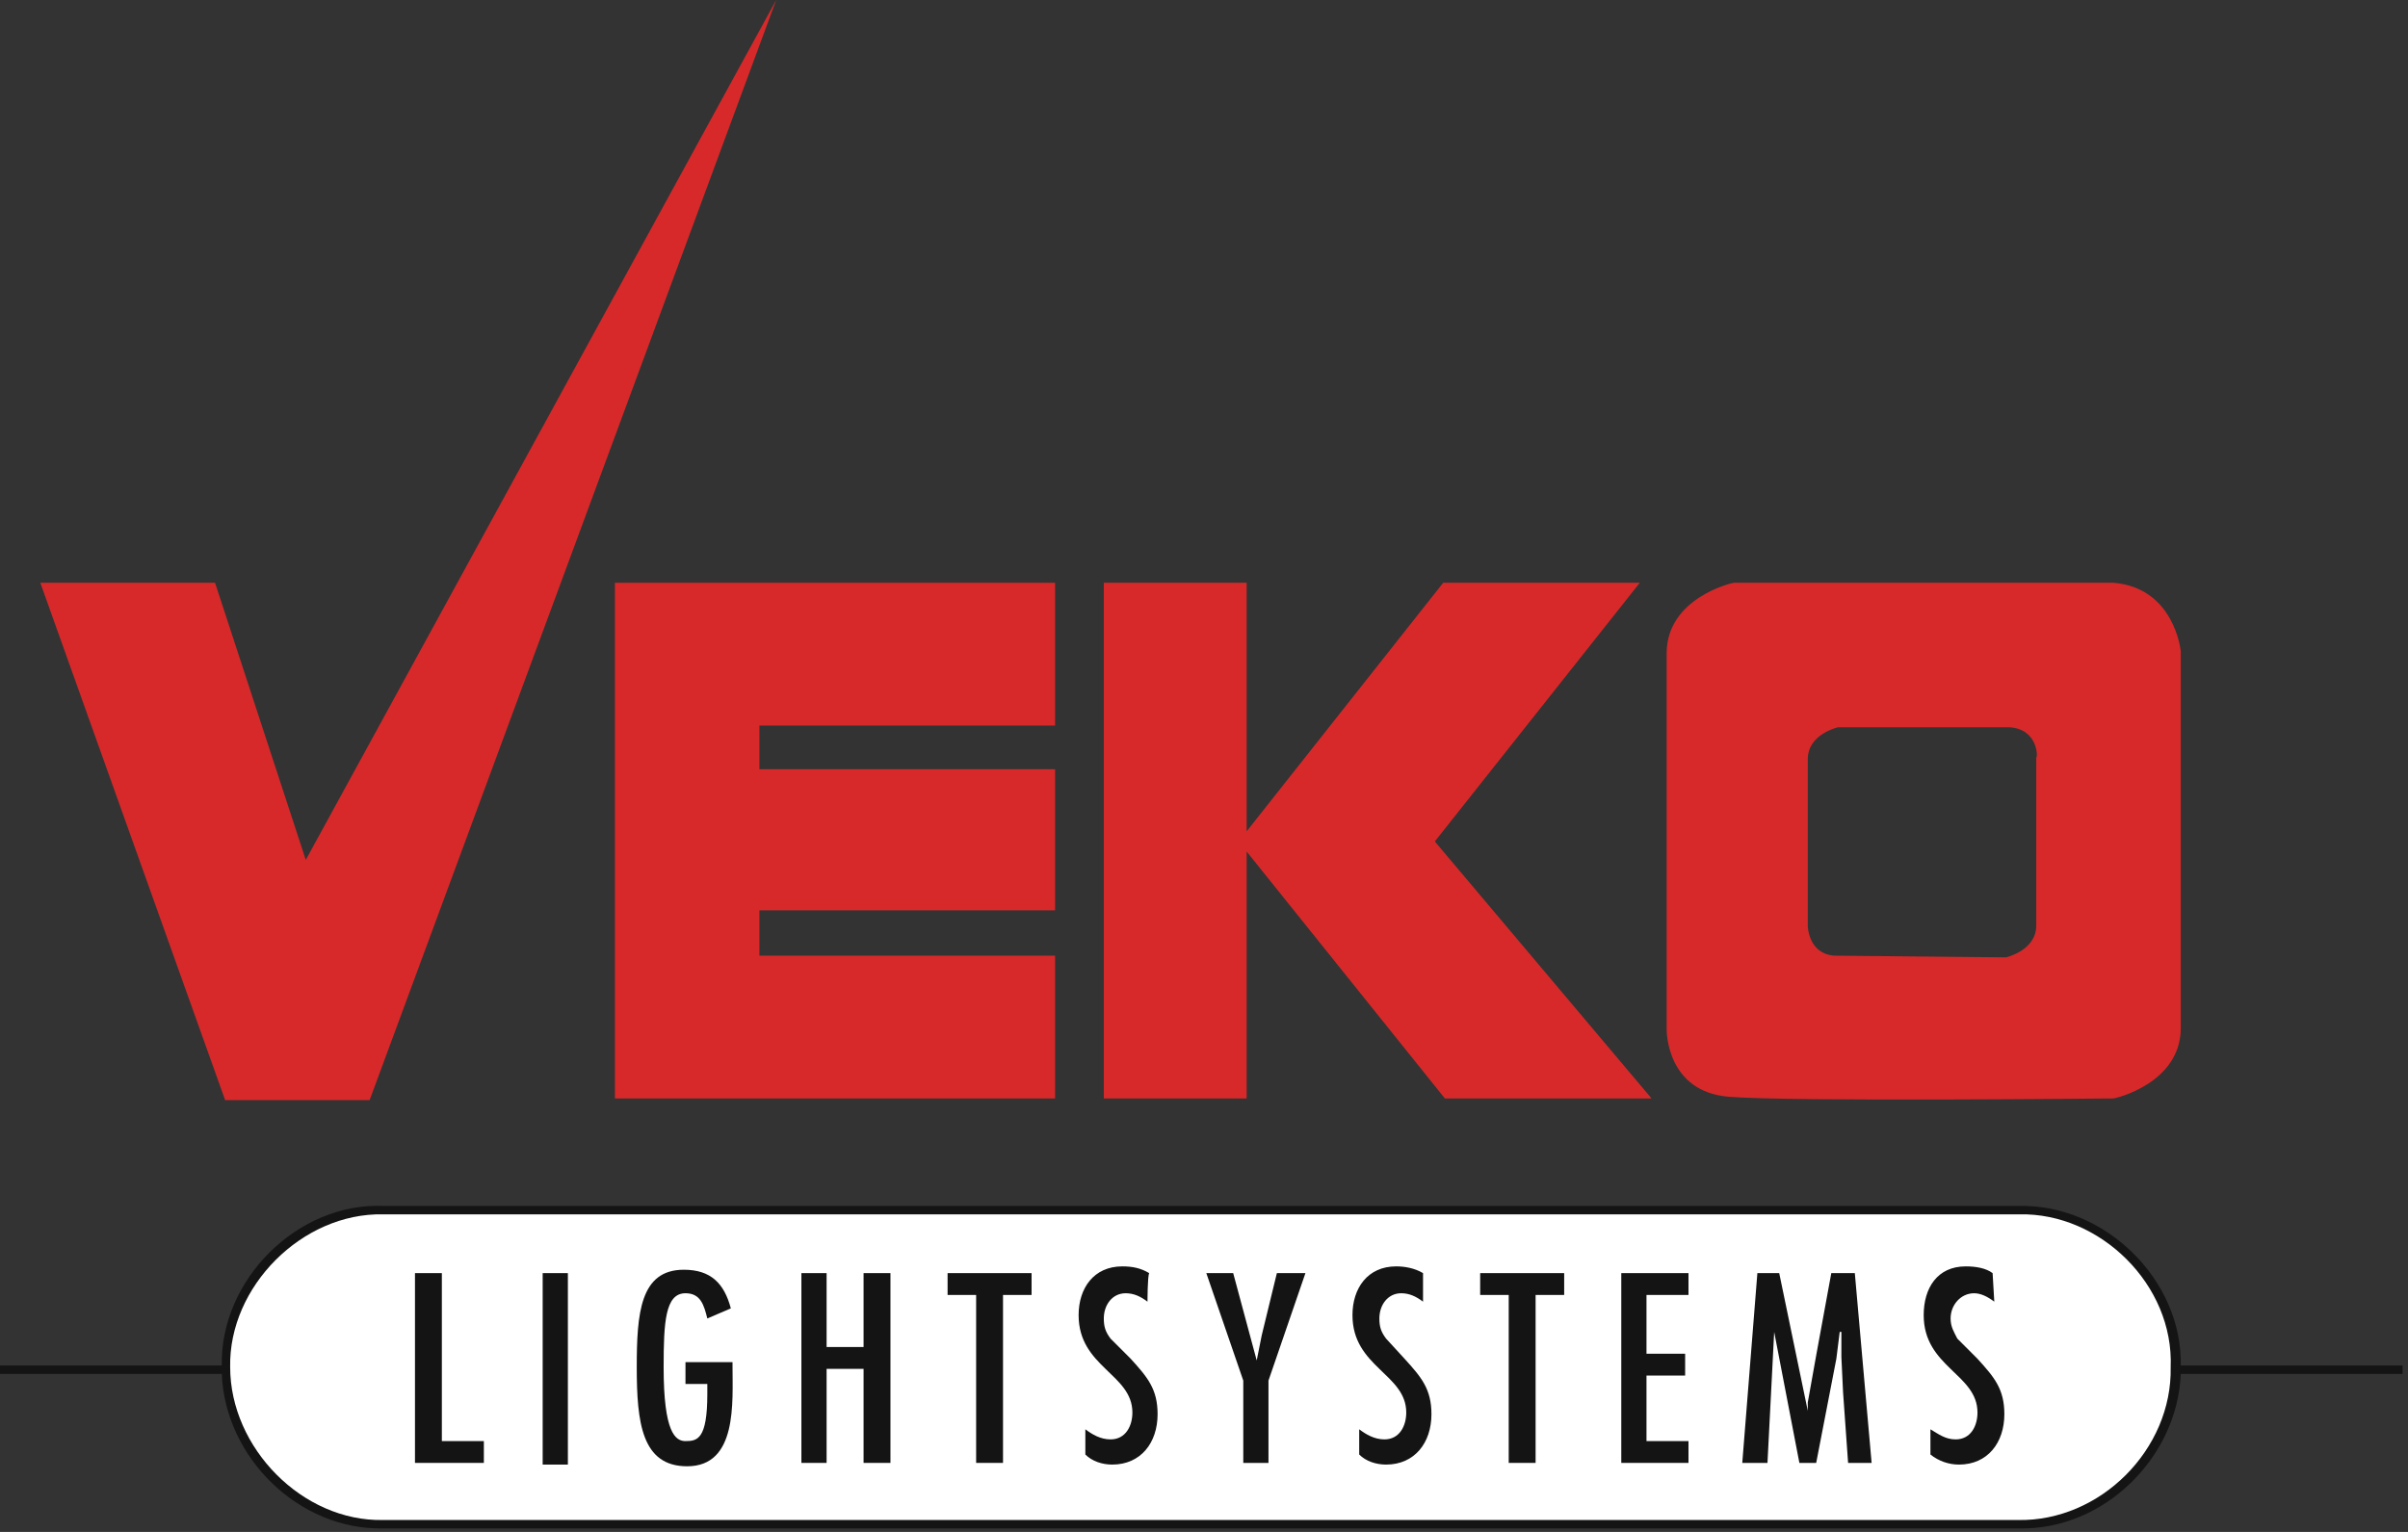 <?xml version="1.0" encoding="UTF-8"?> <svg xmlns="http://www.w3.org/2000/svg" xmlns:xlink="http://www.w3.org/1999/xlink" width="99px" height="63px" viewBox="0 0 99 63" version="1.1"><rect x="0" y="0" width="99" height="63" fill="#333333" stroke="none"/><!-- Generator: Sketch 62 (91390) - https://sketch.com --><title>veko_logo</title><desc>Created with Sketch.</desc><g id="Page-1" stroke="none" stroke-width="1" fill="none" fill-rule="evenodd"><g id="Fagerhult_UI_Start-1680" transform="translate(-1218, -1330)"><g id="Group-12" transform="translate(120, 1071)"><g id="veko_logo" transform="translate(1098, 259)"><path d="M0,56.502 L0,56.156 L9.118,56.156 C9.049,52.633 12.226,49.455 15.749,49.594 L83.027,49.594 C86.549,49.525 89.727,52.633 89.658,56.156 L98.776,56.156 L98.776,56.502 L89.658,56.502 C89.52,59.955 86.48,62.926 83.027,62.856 L15.749,62.856 C12.295,62.926 9.256,59.955 9.118,56.502 L0,56.502" id="Fill-1" fill="#131413"></path><path d="M83.027,49.94 C86.342,49.87 89.381,52.84 89.243,56.225 C89.312,59.61 86.342,62.579 82.958,62.51 L15.749,62.51 C12.433,62.579 9.463,59.54 9.463,56.225 C9.394,52.909 12.433,49.87 15.749,49.94 L83.027,49.94" id="Fill-3" fill="#FFFFFF"></path><polyline id="Fill-4" fill="#D8292A" points="1.658 23.967 8.841 23.967 12.571 35.364 31.912 -0.001 15.196 45.242 9.256 45.242 1.658 23.967"></polyline><polyline id="Fill-5" fill="#D8292A" points="25.281 23.967 43.378 23.967 43.378 29.838 31.221 29.838 31.221 31.634 43.378 31.634 43.378 37.437 31.221 37.437 31.221 39.302 43.378 39.302 43.378 45.173 25.281 45.173 25.281 23.967"></polyline><polyline id="Fill-6" fill="#D8292A" points="45.381 23.967 51.253 23.967 51.253 34.19 59.334 23.967 67.416 23.967 58.989 34.605 67.9 45.173 59.403 45.173 51.253 35.019 51.253 45.173 45.381 45.173 45.381 23.967"></polyline><polyline id="Fill-7" fill="#131413" points="18.166 52.357 18.166 59.265 19.893 59.265 19.893 60.162 17.061 60.162 17.061 52.357 18.166 52.357"></polyline><polygon id="Fill-8" fill="#131413" points="22.311 60.231 23.347 60.231 23.347 52.357 22.311 52.357"></polygon><path d="M30.116,56.017 L30.116,56.156 C30.116,57.675 30.323,60.301 28.251,60.301 C26.386,60.301 26.179,58.504 26.179,56.225 C26.179,54.014 26.317,52.218 28.113,52.218 C29.218,52.218 29.771,52.771 30.047,53.807 L29.08,54.222 C28.942,53.669 28.804,53.185 28.182,53.185 C27.353,53.185 27.284,54.36 27.284,56.225 C27.284,58.919 27.768,59.265 28.182,59.265 C28.666,59.265 29.08,59.195 29.08,57.33 L29.08,56.915 L28.182,56.915 L28.182,56.017 C28.251,56.017 30.116,56.017 30.116,56.017" id="Fill-9" fill="#131413"></path><polyline id="Fill-10" fill="#131413" points="33.984 52.357 33.984 55.396 35.504 55.396 35.504 52.357 36.609 52.357 36.609 60.162 35.504 60.162 35.504 56.294 33.984 56.294 33.984 60.162 32.948 60.162 32.948 52.357 33.984 52.357"></polyline><polyline id="Fill-11" fill="#131413" points="42.411 52.357 42.411 53.255 41.237 53.255 41.237 60.162 40.132 60.162 40.132 53.255 38.958 53.255 38.958 52.357 42.411 52.357"></polyline><path d="M47.177,53.531 C46.901,53.324 46.625,53.185 46.279,53.185 C45.727,53.185 45.381,53.669 45.381,54.222 C45.381,54.567 45.451,54.775 45.658,55.05 L46.487,55.879 C47.177,56.639 47.592,57.123 47.592,58.159 C47.592,59.333 46.901,60.231 45.727,60.231 C45.312,60.231 44.898,60.093 44.622,59.817 L44.622,58.78 C44.898,58.988 45.243,59.195 45.658,59.195 C46.279,59.195 46.556,58.642 46.556,58.09 C46.556,56.502 44.345,56.225 44.345,54.084 C44.345,52.978 44.967,52.08 46.141,52.08 C46.556,52.08 46.901,52.149 47.246,52.357 C47.177,52.495 47.177,53.531 47.177,53.531" id="Fill-12" fill="#131413"></path><polyline id="Fill-13" fill="#131413" points="50.7 52.357 51.667 55.948 51.874 54.912 52.496 52.357 53.67 52.357 52.151 56.777 52.151 60.162 51.115 60.162 51.115 56.777 49.595 52.357 50.7 52.357"></polyline><path d="M58.505,53.531 C58.229,53.324 57.953,53.185 57.608,53.185 C57.055,53.185 56.71,53.669 56.71,54.222 C56.71,54.567 56.779,54.775 56.986,55.05 L57.746,55.879 C58.436,56.639 58.851,57.123 58.851,58.159 C58.851,59.333 58.16,60.231 56.986,60.231 C56.571,60.231 56.157,60.093 55.881,59.817 L55.881,58.78 C56.157,58.988 56.502,59.195 56.917,59.195 C57.538,59.195 57.815,58.642 57.815,58.09 C57.815,56.502 55.604,56.225 55.604,54.084 C55.604,52.978 56.226,52.08 57.4,52.08 C57.746,52.08 58.16,52.149 58.505,52.357 C58.505,52.495 58.505,53.531 58.505,53.531" id="Fill-14" fill="#131413"></path><polyline id="Fill-15" fill="#131413" points="64.308 52.357 64.308 53.255 63.133 53.255 63.133 60.162 62.028 60.162 62.028 53.255 60.854 53.255 60.854 52.357 64.308 52.357"></polyline><polyline id="Fill-16" fill="#131413" points="69.419 52.357 69.419 53.255 67.692 53.255 67.692 55.672 69.281 55.672 69.281 56.57 67.692 56.57 67.692 59.265 69.419 59.265 69.419 60.162 66.656 60.162 66.656 52.357 69.419 52.357"></polyline><polyline id="Fill-17" fill="#131413" points="73.149 52.357 74.323 58.021 74.323 57.675 74.669 55.741 75.29 52.357 76.257 52.357 76.948 60.162 75.981 60.162 75.774 57.261 75.705 55.811 75.705 54.775 75.636 54.775 75.498 55.879 74.669 60.162 73.978 60.162 72.942 54.775 72.666 60.162 71.63 60.162 72.251 52.357 73.149 52.357"></polyline><path d="M81.991,53.531 C81.714,53.324 81.438,53.185 81.162,53.185 C80.609,53.185 80.195,53.669 80.195,54.222 C80.195,54.567 80.333,54.775 80.471,55.05 L81.3,55.879 C81.991,56.639 82.405,57.123 82.405,58.159 C82.405,59.333 81.714,60.231 80.54,60.231 C80.126,60.231 79.711,60.093 79.366,59.817 L79.366,58.78 C79.711,58.988 79.987,59.195 80.402,59.195 C81.024,59.195 81.3,58.642 81.3,58.09 C81.3,56.502 79.089,56.225 79.089,54.084 C79.089,52.978 79.642,52.08 80.816,52.08 C81.231,52.08 81.645,52.149 81.922,52.357 L81.991,53.531" id="Fill-18" fill="#131413"></path><path d="M82.612,29.908 L75.567,29.908 C75.567,29.908 74.323,30.184 74.323,31.22 L74.323,31.151 L74.323,38.059 C74.323,38.059 74.323,39.233 75.429,39.302 L82.474,39.371 C82.474,39.371 83.717,39.095 83.717,38.059 L83.717,38.127 L83.717,31.151 C83.786,31.151 83.786,29.977 82.612,29.908 Z M71.284,23.967 L86.895,23.967 C89.381,24.174 89.658,26.73 89.658,26.799 L89.658,42.41 L89.658,42.272 C89.658,44.551 86.964,45.173 86.895,45.173 C86.757,45.173 73.564,45.311 71.077,45.104 C68.521,44.897 68.521,42.41 68.521,42.342 L68.521,26.73 L68.521,26.868 C68.521,24.59 71.215,23.967 71.284,23.967 L71.284,23.967 Z" id="Fill-19" fill="#D8292A"></path></g></g></g></g></svg> 